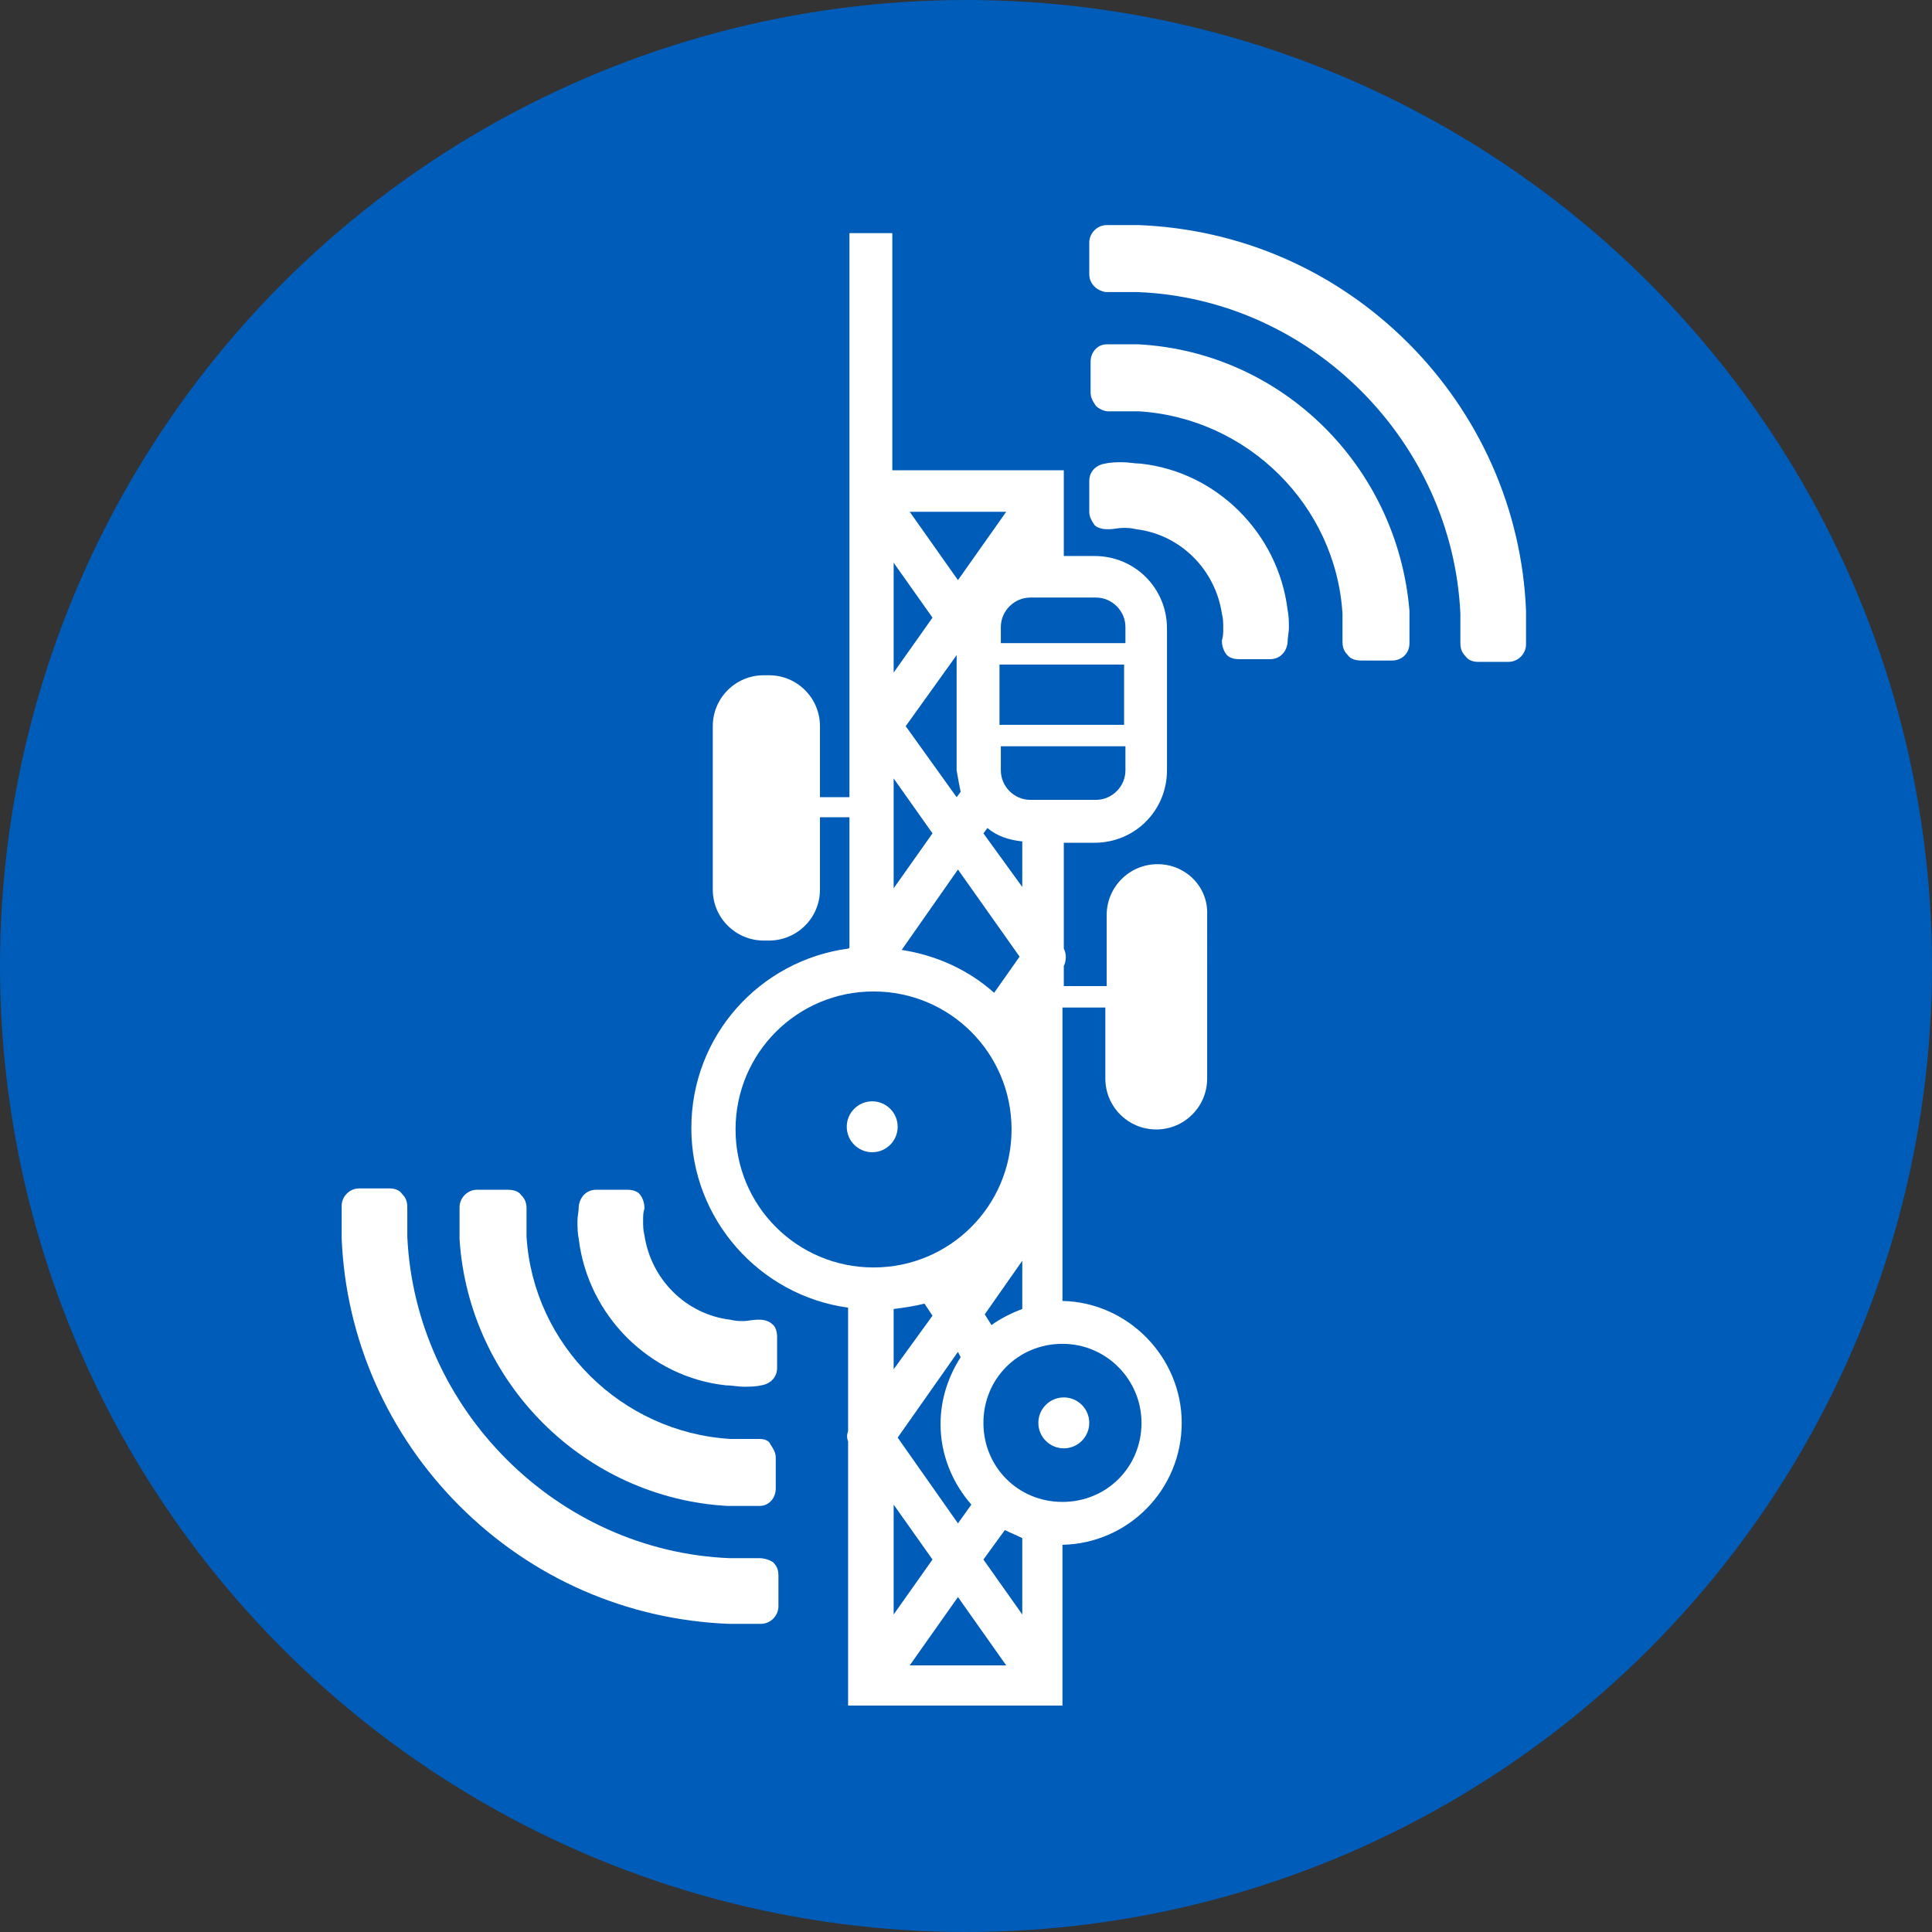 <?xml version="1.0" encoding="utf-8"?>
<!-- Generator: Adobe Illustrator 19.1.0, SVG Export Plug-In . SVG Version: 6.00 Build 0)  -->
<svg version="1.1" id="Layer_1" xmlns="http://www.w3.org/2000/svg" xmlns:xlink="http://www.w3.org/1999/xlink" x="0px" y="0px"
	 viewBox="56 -56.2 144.2 144.2" style="enable-background:new 56 -56.2 144.2 144.2;" xml:space="preserve">
<rect x="56" y="-56.2" width="144.2" height="144.2" fill="#333333" stroke="none"/>
<style type="text/css">
	.st0{fill:#005CB9;}
	.st1{fill:#FFFFFF;}
</style>
<circle class="st0" cx="128.1" cy="15.9" r="72.1"/>
<g>
	<g>
		<path class="st1" d="M142.4,8.3L142.4,8.3c-2.1,0-3.8,1.7-3.8,3.8v5.3h-3.2v-1.5c0.2-0.4,0.2-0.9,0-1.3V6.7h2.3
			c3,0,5.4-2.4,5.4-5.4V-9.3c0-3-2.4-5.4-5.4-5.4h-2.3v-6.4h-12.8v-17.7h-3.2v17.7v5.4v19h-2.2v-5.3c0-2.1-1.7-3.8-3.8-3.8h-0.4
			c-2.1,0-3.8,1.7-3.8,3.8v12.2c0,2.1,1.7,3.8,3.8,3.8h0.4c2.1,0,3.8-1.7,3.8-3.8V4.8h2.2v9.7c0,0,0,0.1-0.1,0.1
			c-6.6,0.9-11.7,6.5-11.7,13.4c0,6.8,5.1,12.5,11.7,13.4v9.2c-0.1,0.3-0.1,0.5,0,0.8v19.7h16V59.1c4.9-0.1,8.9-4.1,8.9-9.1
			c0-4.9-4-9-8.9-9.1V19h3.2v5.3c0,2.1,1.7,3.8,3.8,3.8l0,0c2.1,0,3.8-1.7,3.8-3.8V12.1C146.2,10,144.5,8.3,142.4,8.3z M139.9-2.1
			h-9.3v-4.5h9.3V-2.1z M132.9-11.6h4.9c1.2,0,2.2,1,2.2,2.2v1.2h-9.3v-1.2C130.7-10.6,131.7-11.6,132.9-11.6z M131.1-18l-3.6,5.1
			l-3.6-5.1H131.1z M127.7,2.9l-0.3,0.4l-3.8-5.3l3.8-5.3l0,0v8.6C127.5,1.9,127.6,2.4,127.7,2.9z M132.1,15.2l-1.9,2.7
			c-1.9-1.7-4.3-2.8-6.9-3.2l4.2-6L132.1,15.2z M129.4,6l0.3-0.4c0.7,0.6,1.6,0.9,2.6,1v3.4L129.4,6z M132.3,37.9v3.6
			c-0.8,0.3-1.6,0.7-2.3,1.2l-0.5-0.8L132.3,37.9z M122.7-14.2l2.9,4.1L122.7-6V-14.2z M122.7,1.9l2.9,4.1l-2.9,4.1V1.9z
			 M110.9,28.1c0-5.7,4.6-10.3,10.3-10.3s10.3,4.6,10.3,10.3s-4.6,10.3-10.3,10.3S110.9,33.8,110.9,28.1z M127.5,44.7l0.2,0.4
			c-0.9,1.4-1.5,3.1-1.5,5c0,2.3,0.9,4.4,2.3,6l-1,1.4l-4.5-6.4L127.5,44.7z M122.7,46v-4.5c0.8-0.1,1.5-0.2,2.3-0.4l0.6,0.9
			L122.7,46z M122.7,56.1l2.9,4.1l-2.9,4.1V56.1z M123.9,68.1l3.6-5.1l3.6,5.1H123.9z M132.3,64.3l-2.9-4.1L131,58
			c0.4,0.2,0.9,0.4,1.3,0.6V64.3z M141.2,50c0,3.3-2.6,5.9-5.9,5.9c-3.3,0-5.9-2.6-5.9-5.9c0-3.3,2.6-5.9,5.9-5.9
			C138.6,44.1,141.2,46.8,141.2,50z M132.9,3.5c-1.2,0-2.2-1-2.2-2.2v-1.8h9.3v1.8c0,1.2-1,2.2-2.2,2.2H132.9z"/>
		<circle class="st1" cx="121.1" cy="27.9" r="1.9"/>
		<circle class="st1" cx="135.4" cy="50" r="1.9"/>
	</g>
	<g>
		<path class="st1" d="M141.1-21.6c-0.4,0-0.9-0.1-1.3-0.1c-0.4,0-0.9,0-1.3,0.1c-0.7,0.1-1.2,0.6-1.2,1.3v2.3c0,0.4,0.2,0.7,0.4,1
			c0.2,0.2,0.6,0.3,0.9,0.3c0.1,0,0.1,0,0.2,0c0.3,0,0.7-0.1,1-0.1c0.3,0,0.6,0,1,0.1c3.3,0.4,5.9,3,6.4,6.3
			c0.1,0.4,0.1,0.7,0.1,1.1c0,0.3,0,0.6-0.1,0.9c0,0.4,0.1,0.7,0.3,1s0.6,0.4,1,0.4h2.3c0.7,0,1.2-0.5,1.3-1.2
			c0-0.4,0.1-0.8,0.1-1.1c0-0.5,0-0.9-0.1-1.4C151.4-16.4,146.8-21,141.1-21.6z"/>
		<path class="st1" d="M141-30.5c-0.4,0-0.8,0-1.2,0c-0.4,0-0.8,0-1.2,0c-0.7,0-1.2,0.6-1.2,1.3v2.3c0,0.4,0.2,0.7,0.4,1
			c0.2,0.2,0.6,0.4,0.9,0.4c0,0,0.1,0,0.1,0c0.4,0,0.7,0,1.1,0c0.3,0,0.6,0,1.1,0c8.1,0.5,14.7,7,15.2,15.1c0,0.4,0,0.8,0,1.2
			c0,0.3,0,0.6,0,0.9c0,0.4,0.1,0.7,0.4,1c0.2,0.3,0.6,0.4,1,0.4h2.3c0.7,0,1.3-0.5,1.3-1.3c0-0.4,0-0.7,0-1.1c0-0.4,0-0.9,0-1.3
			C160.3-21.4,151.7-29.9,141-30.5z"/>
		<path class="st1" d="M169.9-10.6c-0.3-7.6-3.5-14.7-8.8-20c-5.4-5.4-12.5-8.5-20.1-8.8c-0.4,0-0.8,0-1.2,0c-0.4,0-0.8,0-1.2,0
			c-0.7,0-1.3,0.6-1.3,1.3v2.3c0,0.4,0.1,0.7,0.4,1c0.2,0.2,0.6,0.4,0.9,0.4c0,0,0,0,0.1,0c0.4,0,0.7,0,1.1,0c0.3,0,0.7,0,1.1,0
			c12.9,0.5,23.5,11.1,24.1,24c0,0.4,0,0.8,0,1.2c0,0.3,0,0.6,0,1c0,0.4,0.1,0.7,0.4,1c0.2,0.3,0.6,0.4,0.9,0.4h2.3
			c0.7,0,1.3-0.6,1.3-1.3c0-0.4,0-0.7,0-1.1C169.9-9.7,169.9-10.1,169.9-10.6z"/>
		<path class="st1" d="M113.6,42.6c-0.2-0.2-0.6-0.3-0.9-0.3c-0.1,0-0.1,0-0.2,0c-0.3,0-0.7,0.1-1,0.1s-0.6,0-1-0.1
			c-3.3-0.4-5.9-3-6.4-6.3c-0.1-0.4-0.1-0.7-0.1-1.1c0-0.3,0-0.6,0.1-0.9c0-0.4-0.1-0.7-0.3-1s-0.6-0.4-1-0.4h-2.3
			c-0.7,0-1.2,0.5-1.3,1.2c0,0.4-0.1,0.8-0.1,1.1c0,0.5,0,0.9,0.1,1.4c0.7,5.7,5.3,10.3,11,10.9c0.4,0,0.9,0.1,1.3,0.1
			s0.9,0,1.3-0.1c0.7-0.1,1.2-0.6,1.2-1.3v-2.3C114,43.2,113.9,42.8,113.6,42.6z"/>
		<path class="st1" d="M112.7,51.2C112.7,51.2,112.6,51.2,112.7,51.2c-0.5,0-0.8,0-1.1,0c-0.3,0-0.7,0-1.1,0
			c-8.1-0.5-14.7-7-15.2-15.1c0-0.4,0-0.8,0-1.2c0-0.3,0-0.6,0-0.9c0-0.4-0.1-0.7-0.4-1c-0.2-0.3-0.6-0.4-1-0.4h-2.3
			c-0.7,0-1.3,0.6-1.3,1.3c0,0.4,0,0.7,0,1.1c0,0.4,0,0.9,0,1.3c0.7,10.7,9.3,19.3,20,19.9c0.4,0,0.8,0,1.2,0c0.4,0,0.8,0,1.2,0
			c0.7,0,1.2-0.6,1.2-1.3v-2.3c0-0.4-0.2-0.7-0.4-1C113.4,51.3,113,51.2,112.7,51.2z"/>
		<path class="st1" d="M112.7,60.1C112.7,60.1,112.7,60.1,112.7,60.1c-0.4,0-0.8,0-1.1,0c-0.3,0-0.7,0-1.1,0
			C97.6,59.6,87,49,86.4,36.1c0-0.4,0-0.8,0-1.2c0-0.3,0-0.6,0-1c0-0.4-0.1-0.7-0.4-1c-0.2-0.3-0.6-0.4-0.9-0.4h-2.3
			c-0.7,0-1.3,0.6-1.3,1.3c0,0.4,0,0.7,0,1.1c0,0.4,0,0.8,0,1.3c0.3,7.6,3.5,14.7,8.8,20c5.4,5.4,12.5,8.5,20.1,8.8
			c0.4,0,0.8,0,1.2,0s0.8,0,1.2,0c0.7,0,1.3-0.6,1.3-1.3v-2.3c0-0.4-0.1-0.7-0.4-1C113.4,60.2,113,60.1,112.7,60.1z"/>
	</g>
</g>
</svg>
